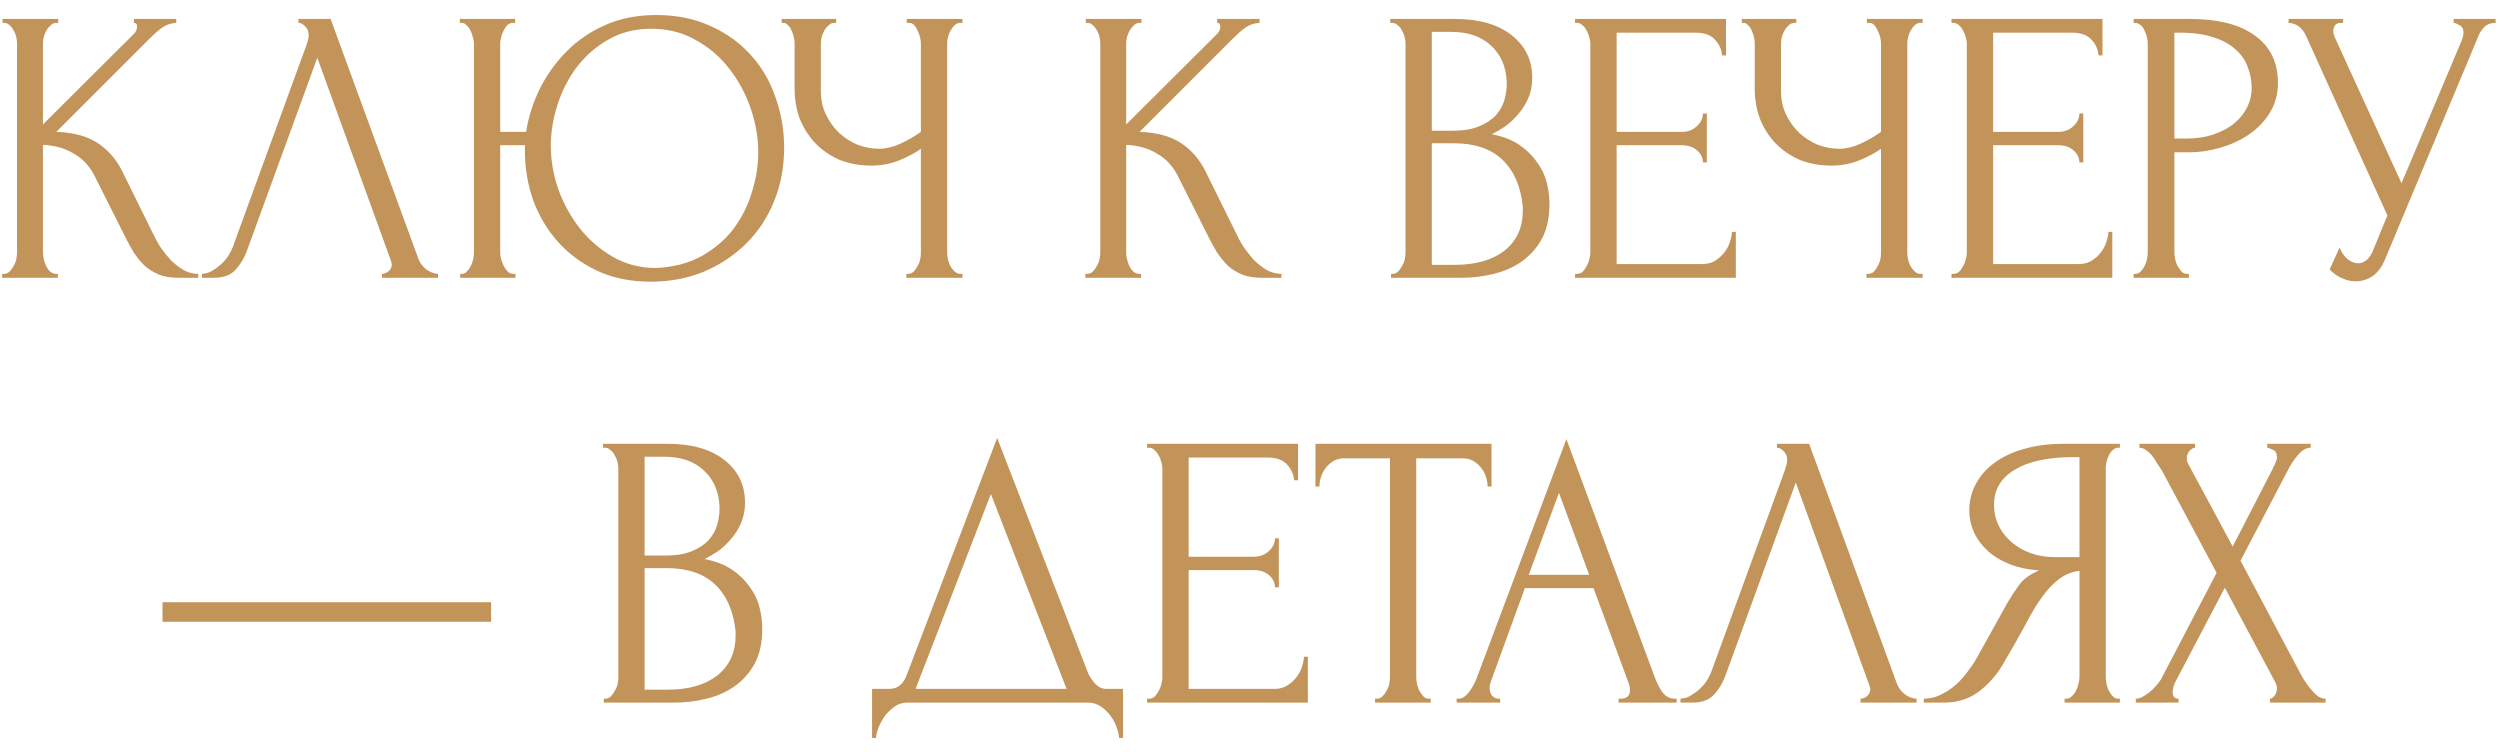 <?xml version="1.0" encoding="UTF-8"?> <svg xmlns="http://www.w3.org/2000/svg" width="153" height="46" viewBox="0 0 153 46" fill="none"><path d="M0.132 16.76H0.252C0.38 16.76 0.492 16.712 0.588 16.616C0.684 16.52 0.764 16.408 0.828 16.28C0.908 16.152 0.964 16.016 0.996 15.872C1.028 15.712 1.044 15.568 1.044 15.44V2.648C1.044 2.536 1.028 2.408 0.996 2.264C0.964 2.12 0.908 1.984 0.828 1.856C0.764 1.728 0.684 1.624 0.588 1.544C0.492 1.448 0.388 1.4 0.276 1.4H0.156V1.16H3.564V1.4H3.444C3.316 1.4 3.204 1.448 3.108 1.544C3.012 1.624 2.924 1.728 2.844 1.856C2.78 1.984 2.724 2.12 2.676 2.264C2.644 2.408 2.628 2.536 2.628 2.648V7.616L8.196 2.072C8.324 1.944 8.388 1.792 8.388 1.616C8.388 1.472 8.324 1.4 8.196 1.4V1.16H10.788V1.4C10.468 1.416 10.18 1.512 9.924 1.688C9.684 1.864 9.42 2.096 9.132 2.384L3.444 8.072C4.484 8.104 5.324 8.328 5.964 8.744C6.604 9.16 7.108 9.736 7.476 10.472L9.372 14.312C9.484 14.552 9.628 14.816 9.804 15.104C9.996 15.376 10.204 15.64 10.428 15.896C10.668 16.136 10.932 16.344 11.22 16.52C11.508 16.68 11.812 16.76 12.132 16.76V17H10.932C10.468 17 10.068 16.936 9.732 16.808C9.396 16.664 9.1 16.48 8.844 16.256C8.604 16.016 8.388 15.752 8.196 15.464C8.02 15.176 7.86 14.888 7.716 14.6L5.772 10.736C5.468 10.144 5.044 9.696 4.5 9.392C3.972 9.072 3.348 8.896 2.628 8.864V15.44C2.628 15.568 2.644 15.704 2.676 15.848C2.708 15.992 2.756 16.136 2.82 16.28C2.884 16.408 2.964 16.52 3.06 16.616C3.156 16.696 3.26 16.744 3.372 16.76H3.54V17H0.132V16.76ZM15.122 15.32C14.978 15.736 14.754 16.12 14.45 16.472C14.146 16.824 13.698 17 13.106 17H12.362V16.76C12.458 16.76 12.586 16.736 12.746 16.688C12.906 16.624 13.074 16.528 13.25 16.4C13.426 16.272 13.602 16.112 13.778 15.92C13.954 15.712 14.106 15.456 14.234 15.152L18.77 2.72C18.85 2.48 18.89 2.296 18.89 2.168C18.89 1.928 18.818 1.744 18.674 1.616C18.546 1.472 18.41 1.4 18.266 1.4V1.16H20.234L25.61 15.848C25.69 16.072 25.842 16.28 26.066 16.472C26.29 16.648 26.538 16.744 26.81 16.76V17H23.378V16.76C23.506 16.76 23.634 16.712 23.762 16.616C23.906 16.504 23.978 16.36 23.978 16.184C23.978 16.136 23.962 16.064 23.93 15.968L19.418 3.536L15.122 15.32ZM28.165 16.76H28.285C28.397 16.76 28.493 16.712 28.573 16.616C28.669 16.52 28.749 16.408 28.813 16.28C28.877 16.152 28.925 16.016 28.957 15.872C28.989 15.712 29.005 15.568 29.005 15.44V2.648C29.005 2.536 28.981 2.408 28.933 2.264C28.901 2.12 28.853 1.984 28.789 1.856C28.725 1.728 28.645 1.624 28.549 1.544C28.469 1.448 28.373 1.4 28.261 1.4H28.141V1.16H31.525V1.4H31.333C31.221 1.416 31.117 1.472 31.021 1.568C30.941 1.664 30.869 1.776 30.805 1.904C30.741 2.032 30.693 2.168 30.661 2.312C30.629 2.44 30.613 2.552 30.613 2.648V8.072H32.197C32.341 7.16 32.621 6.28 33.037 5.432C33.469 4.568 34.021 3.8 34.693 3.128C35.365 2.456 36.157 1.92 37.069 1.52C37.981 1.12 39.013 0.92 40.165 0.92C41.413 0.92 42.517 1.144 43.477 1.592C44.453 2.024 45.277 2.616 45.949 3.368C46.621 4.104 47.125 4.968 47.461 5.96C47.813 6.936 47.989 7.96 47.989 9.032C47.989 10.232 47.781 11.336 47.365 12.344C46.949 13.352 46.373 14.216 45.637 14.936C44.901 15.656 44.037 16.224 43.045 16.64C42.053 17.04 40.981 17.24 39.829 17.24C38.597 17.24 37.501 17.016 36.541 16.568C35.597 16.12 34.797 15.528 34.141 14.792C33.485 14.056 32.981 13.208 32.629 12.248C32.293 11.288 32.125 10.288 32.125 9.248V8.888H30.613V15.44C30.613 15.568 30.629 15.704 30.661 15.848C30.709 15.992 30.765 16.136 30.829 16.28C30.893 16.408 30.973 16.52 31.069 16.616C31.165 16.712 31.269 16.76 31.381 16.76H31.549V17H28.165V16.76ZM40.141 16.4C41.213 16.352 42.141 16.112 42.925 15.68C43.725 15.232 44.381 14.672 44.893 14C45.405 13.312 45.781 12.56 46.021 11.744C46.277 10.928 46.405 10.12 46.405 9.32C46.405 8.44 46.253 7.552 45.949 6.656C45.645 5.76 45.213 4.952 44.653 4.232C44.093 3.496 43.405 2.904 42.589 2.456C41.789 1.992 40.877 1.76 39.853 1.76C38.861 1.76 37.981 1.984 37.213 2.432C36.461 2.864 35.821 3.424 35.293 4.112C34.781 4.8 34.389 5.568 34.117 6.416C33.845 7.264 33.709 8.096 33.709 8.912C33.709 9.792 33.861 10.68 34.165 11.576C34.485 12.456 34.925 13.256 35.485 13.976C36.061 14.696 36.741 15.28 37.525 15.728C38.309 16.176 39.181 16.4 40.141 16.4ZM55.469 16.76H55.59C55.702 16.76 55.806 16.72 55.901 16.64C55.998 16.544 56.078 16.432 56.142 16.304C56.221 16.176 56.278 16.04 56.309 15.896C56.342 15.752 56.358 15.616 56.358 15.488V9.104C56.038 9.344 55.605 9.576 55.062 9.8C54.517 10.024 53.941 10.136 53.334 10.136C52.614 10.136 51.958 10.016 51.365 9.776C50.789 9.52 50.294 9.176 49.877 8.744C49.477 8.312 49.166 7.816 48.941 7.256C48.733 6.68 48.63 6.072 48.63 5.432V2.648C48.63 2.536 48.614 2.408 48.581 2.264C48.55 2.12 48.502 1.984 48.438 1.856C48.389 1.728 48.318 1.624 48.221 1.544C48.142 1.448 48.053 1.4 47.958 1.4H47.837V1.16H51.173V1.4H51.053C50.925 1.4 50.813 1.448 50.718 1.544C50.621 1.624 50.533 1.728 50.453 1.856C50.389 1.984 50.334 2.12 50.285 2.264C50.254 2.408 50.237 2.536 50.237 2.648V5.576C50.237 6.104 50.342 6.584 50.55 7.016C50.758 7.448 51.029 7.824 51.365 8.144C51.702 8.448 52.078 8.688 52.493 8.864C52.925 9.024 53.358 9.104 53.789 9.104C54.221 9.104 54.661 9 55.109 8.792C55.557 8.584 55.974 8.344 56.358 8.072V2.648C56.358 2.536 56.342 2.416 56.309 2.288C56.278 2.144 56.23 2.016 56.166 1.904C56.117 1.776 56.053 1.664 55.974 1.568C55.894 1.472 55.797 1.416 55.685 1.4H55.493V1.16H58.901V1.4H58.709C58.597 1.416 58.493 1.472 58.398 1.568C58.301 1.664 58.221 1.776 58.157 1.904C58.093 2.016 58.045 2.144 58.014 2.288C57.981 2.416 57.965 2.536 57.965 2.648V15.488C57.965 15.6 57.981 15.728 58.014 15.872C58.045 16.016 58.093 16.152 58.157 16.28C58.221 16.392 58.301 16.496 58.398 16.592C58.493 16.688 58.597 16.744 58.709 16.76H58.901V17H55.469V16.76ZM66.427 16.76H66.547C66.675 16.76 66.787 16.712 66.883 16.616C66.979 16.52 67.059 16.408 67.123 16.28C67.203 16.152 67.259 16.016 67.291 15.872C67.323 15.712 67.339 15.568 67.339 15.44V2.648C67.339 2.536 67.323 2.408 67.291 2.264C67.259 2.12 67.203 1.984 67.123 1.856C67.059 1.728 66.979 1.624 66.883 1.544C66.787 1.448 66.683 1.4 66.571 1.4H66.451V1.16H69.859V1.4H69.739C69.611 1.4 69.499 1.448 69.403 1.544C69.307 1.624 69.219 1.728 69.139 1.856C69.075 1.984 69.019 2.12 68.971 2.264C68.939 2.408 68.923 2.536 68.923 2.648V7.616L74.491 2.072C74.619 1.944 74.683 1.792 74.683 1.616C74.683 1.472 74.619 1.4 74.491 1.4V1.16H77.083V1.4C76.763 1.416 76.475 1.512 76.219 1.688C75.979 1.864 75.715 2.096 75.427 2.384L69.739 8.072C70.779 8.104 71.619 8.328 72.259 8.744C72.899 9.16 73.403 9.736 73.771 10.472L75.667 14.312C75.779 14.552 75.923 14.816 76.099 15.104C76.291 15.376 76.499 15.64 76.723 15.896C76.963 16.136 77.227 16.344 77.515 16.52C77.803 16.68 78.107 16.76 78.427 16.76V17H77.227C76.763 17 76.363 16.936 76.027 16.808C75.691 16.664 75.395 16.48 75.139 16.256C74.899 16.016 74.683 15.752 74.491 15.464C74.315 15.176 74.155 14.888 74.011 14.6L72.067 10.736C71.763 10.144 71.339 9.696 70.795 9.392C70.267 9.072 69.643 8.896 68.923 8.864V15.44C68.923 15.568 68.939 15.704 68.971 15.848C69.003 15.992 69.051 16.136 69.115 16.28C69.179 16.408 69.259 16.52 69.355 16.616C69.451 16.696 69.555 16.744 69.667 16.76H69.835V17H66.427V16.76ZM85.131 16.76H85.251C85.363 16.76 85.467 16.712 85.563 16.616C85.659 16.52 85.739 16.408 85.803 16.28C85.883 16.152 85.939 16.016 85.971 15.872C86.003 15.712 86.019 15.568 86.019 15.44V2.672C86.019 2.56 86.003 2.432 85.971 2.288C85.939 2.144 85.883 2.008 85.803 1.88C85.739 1.736 85.651 1.624 85.539 1.544C85.443 1.448 85.331 1.4 85.203 1.4H85.083V1.16H89.019C90.507 1.16 91.667 1.488 92.499 2.144C93.347 2.8 93.771 3.672 93.771 4.76C93.771 5.224 93.691 5.64 93.531 6.008C93.371 6.376 93.163 6.704 92.907 6.992C92.667 7.28 92.403 7.528 92.115 7.736C91.827 7.928 91.555 8.088 91.299 8.216C91.971 8.344 92.531 8.56 92.979 8.864C93.427 9.168 93.787 9.52 94.059 9.92C94.347 10.304 94.547 10.72 94.659 11.168C94.771 11.616 94.827 12.056 94.827 12.488C94.827 13.32 94.675 14.024 94.371 14.6C94.067 15.16 93.659 15.624 93.147 15.992C92.651 16.344 92.075 16.6 91.419 16.76C90.779 16.92 90.115 17 89.427 17H85.131V16.76ZM93.195 12.632C93.067 11.4 92.651 10.448 91.947 9.776C91.243 9.104 90.251 8.768 88.971 8.768H87.627V16.208H89.019C90.315 16.208 91.331 15.92 92.067 15.344C92.819 14.752 93.195 13.936 93.195 12.896V12.632ZM92.211 4.976C92.163 4.048 91.835 3.312 91.227 2.768C90.635 2.224 89.835 1.952 88.827 1.952H87.627V8H88.875C89.547 8 90.091 7.912 90.507 7.736C90.939 7.56 91.283 7.336 91.539 7.064C91.795 6.776 91.971 6.464 92.067 6.128C92.163 5.792 92.211 5.464 92.211 5.144V4.976ZM96.393 16.76H96.513C96.641 16.76 96.753 16.72 96.849 16.64C96.945 16.544 97.025 16.432 97.089 16.304C97.169 16.176 97.225 16.04 97.257 15.896C97.305 15.752 97.329 15.616 97.329 15.488V2.648C97.329 2.536 97.305 2.408 97.257 2.264C97.225 2.12 97.169 1.984 97.089 1.856C97.025 1.728 96.945 1.624 96.849 1.544C96.753 1.448 96.641 1.4 96.513 1.4H96.393V1.16H105.633V3.392H105.393C105.361 3.024 105.217 2.704 104.961 2.432C104.705 2.144 104.305 2 103.761 2H98.937V8.072H102.921C103.289 8.072 103.593 7.96 103.833 7.736C104.089 7.512 104.217 7.248 104.217 6.944H104.457V9.944H104.217C104.217 9.656 104.097 9.408 103.857 9.2C103.617 8.992 103.305 8.888 102.921 8.888H98.937V16.16H104.193C104.497 16.16 104.761 16.088 104.985 15.944C105.209 15.8 105.393 15.632 105.537 15.44C105.697 15.232 105.809 15.016 105.873 14.792C105.953 14.552 105.993 14.352 105.993 14.192H106.233V17H96.393V16.76ZM114.23 16.76H114.35C114.462 16.76 114.566 16.72 114.662 16.64C114.758 16.544 114.838 16.432 114.902 16.304C114.982 16.176 115.038 16.04 115.07 15.896C115.102 15.752 115.118 15.616 115.118 15.488V9.104C114.798 9.344 114.366 9.576 113.822 9.8C113.278 10.024 112.702 10.136 112.094 10.136C111.374 10.136 110.718 10.016 110.126 9.776C109.55 9.52 109.054 9.176 108.638 8.744C108.238 8.312 107.926 7.816 107.702 7.256C107.494 6.68 107.39 6.072 107.39 5.432V2.648C107.39 2.536 107.374 2.408 107.342 2.264C107.31 2.12 107.262 1.984 107.198 1.856C107.15 1.728 107.078 1.624 106.982 1.544C106.902 1.448 106.814 1.4 106.718 1.4H106.598V1.16H109.934V1.4H109.814C109.686 1.4 109.574 1.448 109.478 1.544C109.382 1.624 109.294 1.728 109.214 1.856C109.15 1.984 109.094 2.12 109.046 2.264C109.014 2.408 108.998 2.536 108.998 2.648V5.576C108.998 6.104 109.102 6.584 109.31 7.016C109.518 7.448 109.79 7.824 110.126 8.144C110.462 8.448 110.838 8.688 111.254 8.864C111.686 9.024 112.118 9.104 112.55 9.104C112.982 9.104 113.422 9 113.87 8.792C114.318 8.584 114.734 8.344 115.118 8.072V2.648C115.118 2.536 115.102 2.416 115.07 2.288C115.038 2.144 114.99 2.016 114.926 1.904C114.878 1.776 114.814 1.664 114.734 1.568C114.654 1.472 114.558 1.416 114.446 1.4H114.254V1.16H117.662V1.4H117.47C117.358 1.416 117.254 1.472 117.158 1.568C117.062 1.664 116.982 1.776 116.918 1.904C116.854 2.016 116.806 2.144 116.774 2.288C116.742 2.416 116.726 2.536 116.726 2.648V15.488C116.726 15.6 116.742 15.728 116.774 15.872C116.806 16.016 116.854 16.152 116.918 16.28C116.982 16.392 117.062 16.496 117.158 16.592C117.254 16.688 117.358 16.744 117.47 16.76H117.662V17H114.23V16.76ZM119.433 16.76H119.553C119.681 16.76 119.793 16.72 119.889 16.64C119.985 16.544 120.065 16.432 120.129 16.304C120.209 16.176 120.265 16.04 120.297 15.896C120.345 15.752 120.369 15.616 120.369 15.488V2.648C120.369 2.536 120.345 2.408 120.297 2.264C120.265 2.12 120.209 1.984 120.129 1.856C120.065 1.728 119.985 1.624 119.889 1.544C119.793 1.448 119.681 1.4 119.553 1.4H119.433V1.16H128.673V3.392H128.433C128.401 3.024 128.257 2.704 128.001 2.432C127.745 2.144 127.345 2 126.801 2H121.977V8.072H125.961C126.329 8.072 126.633 7.96 126.873 7.736C127.129 7.512 127.257 7.248 127.257 6.944H127.497V9.944H127.257C127.257 9.656 127.137 9.408 126.897 9.2C126.657 8.992 126.345 8.888 125.961 8.888H121.977V16.16H127.233C127.537 16.16 127.801 16.088 128.025 15.944C128.249 15.8 128.433 15.632 128.577 15.44C128.737 15.232 128.849 15.016 128.913 14.792C128.993 14.552 129.033 14.352 129.033 14.192H129.273V17H119.433V16.76ZM130.578 1.16H133.986C135.762 1.16 137.106 1.504 138.018 2.192C138.946 2.864 139.41 3.824 139.41 5.072C139.41 5.744 139.25 6.344 138.93 6.872C138.61 7.4 138.186 7.848 137.658 8.216C137.146 8.568 136.562 8.84 135.906 9.032C135.266 9.224 134.626 9.32 133.986 9.32H133.074V15.44C133.074 15.568 133.09 15.712 133.122 15.872C133.154 16.016 133.202 16.152 133.266 16.28C133.346 16.408 133.426 16.52 133.506 16.616C133.602 16.712 133.714 16.76 133.842 16.76H133.962V17H130.578V16.76H130.698C130.81 16.76 130.914 16.712 131.01 16.616C131.106 16.52 131.186 16.408 131.25 16.28C131.314 16.152 131.362 16.016 131.394 15.872C131.426 15.712 131.442 15.568 131.442 15.44V2.648C131.442 2.424 131.378 2.168 131.25 1.88C131.122 1.592 130.938 1.432 130.698 1.4H130.578V1.16ZM133.074 2V8.48H133.794C134.434 8.48 135.002 8.392 135.498 8.216C136.01 8.04 136.434 7.808 136.77 7.52C137.106 7.232 137.362 6.904 137.538 6.536C137.714 6.168 137.802 5.792 137.802 5.408C137.802 4.944 137.722 4.512 137.562 4.112C137.418 3.696 137.17 3.336 136.818 3.032C136.482 2.712 136.034 2.464 135.474 2.288C134.914 2.096 134.226 2 133.41 2H133.074ZM140.061 1.16H143.397V1.4H143.253C143.077 1.4 142.957 1.456 142.893 1.568C142.829 1.664 142.797 1.768 142.797 1.88C142.797 1.96 142.805 2.032 142.821 2.096C142.837 2.16 142.853 2.208 142.869 2.24L146.973 11.216L150.645 2.504C150.661 2.472 150.685 2.408 150.717 2.312C150.749 2.2 150.765 2.096 150.765 2C150.765 1.776 150.685 1.624 150.525 1.544C150.365 1.448 150.245 1.4 150.165 1.4V1.16H152.733V1.4C152.445 1.4 152.221 1.48 152.061 1.64C151.917 1.784 151.805 1.936 151.725 2.096L145.965 15.872C145.773 16.336 145.517 16.68 145.197 16.904C144.877 17.112 144.533 17.216 144.165 17.216C143.925 17.216 143.709 17.176 143.517 17.096C143.325 17.032 143.157 16.952 143.013 16.856C142.869 16.76 142.757 16.672 142.677 16.592C142.613 16.512 142.581 16.472 142.581 16.472L143.181 15.152C143.309 15.456 143.477 15.696 143.685 15.872C143.893 16.032 144.109 16.112 144.333 16.112C144.477 16.112 144.621 16.064 144.765 15.968C144.925 15.856 145.061 15.688 145.173 15.464L146.109 13.184L141.117 2.168C140.893 1.688 140.541 1.432 140.061 1.4V1.16ZM9.944 38.056V36.856H30.056V38.056H9.944ZM36.954 42.76H37.074C37.186 42.76 37.29 42.712 37.386 42.616C37.482 42.52 37.562 42.408 37.626 42.28C37.706 42.152 37.762 42.016 37.794 41.872C37.826 41.712 37.842 41.568 37.842 41.44V28.672C37.842 28.56 37.826 28.432 37.794 28.288C37.762 28.144 37.706 28.008 37.626 27.88C37.562 27.736 37.474 27.624 37.362 27.544C37.266 27.448 37.154 27.4 37.026 27.4H36.906V27.16H40.842C42.33 27.16 43.49 27.488 44.322 28.144C45.17 28.8 45.594 29.672 45.594 30.76C45.594 31.224 45.514 31.64 45.354 32.008C45.194 32.376 44.986 32.704 44.73 32.992C44.49 33.28 44.226 33.528 43.938 33.736C43.65 33.928 43.378 34.088 43.122 34.216C43.794 34.344 44.354 34.56 44.802 34.864C45.25 35.168 45.61 35.52 45.882 35.92C46.17 36.304 46.37 36.72 46.482 37.168C46.594 37.616 46.65 38.056 46.65 38.488C46.65 39.32 46.498 40.024 46.194 40.6C45.89 41.16 45.482 41.624 44.97 41.992C44.474 42.344 43.898 42.6 43.242 42.76C42.602 42.92 41.938 43 41.25 43H36.954V42.76ZM45.018 38.632C44.89 37.4 44.474 36.448 43.77 35.776C43.066 35.104 42.074 34.768 40.794 34.768H39.45V42.208H40.842C42.138 42.208 43.154 41.92 43.89 41.344C44.642 40.752 45.018 39.936 45.018 38.896V38.632ZM44.034 30.976C43.986 30.048 43.658 29.312 43.05 28.768C42.458 28.224 41.658 27.952 40.65 27.952H39.45V34H40.698C41.37 34 41.914 33.912 42.33 33.736C42.762 33.56 43.106 33.336 43.362 33.064C43.618 32.776 43.794 32.464 43.89 32.128C43.986 31.792 44.034 31.464 44.034 31.144V30.976ZM68.73 42.16V45.16H68.49C68.474 44.952 68.418 44.72 68.322 44.464C68.226 44.208 68.09 43.968 67.914 43.744C67.754 43.536 67.562 43.36 67.338 43.216C67.114 43.072 66.866 43 66.594 43H55.53C55.258 43 55.01 43.072 54.786 43.216C54.562 43.376 54.362 43.56 54.186 43.768C54.026 43.992 53.89 44.232 53.778 44.488C53.682 44.744 53.626 44.968 53.61 45.16H53.37V42.16H54.426C54.938 42.16 55.298 41.864 55.506 41.272L61.026 26.8L66.594 41.2C66.706 41.44 66.858 41.664 67.05 41.872C67.242 42.064 67.466 42.16 67.722 42.16H68.73ZM56.034 42.16H65.274L60.642 30.232L56.034 42.16ZM70.201 42.76H70.321C70.449 42.76 70.561 42.72 70.657 42.64C70.753 42.544 70.833 42.432 70.897 42.304C70.977 42.176 71.033 42.04 71.065 41.896C71.113 41.752 71.137 41.616 71.137 41.488V28.648C71.137 28.536 71.113 28.408 71.065 28.264C71.033 28.12 70.977 27.984 70.897 27.856C70.833 27.728 70.753 27.624 70.657 27.544C70.561 27.448 70.449 27.4 70.321 27.4H70.201V27.16H79.441V29.392H79.201C79.169 29.024 79.025 28.704 78.769 28.432C78.513 28.144 78.113 28 77.569 28H72.745V34.072H76.729C77.097 34.072 77.401 33.96 77.641 33.736C77.897 33.512 78.025 33.248 78.025 32.944H78.265V35.944H78.025C78.025 35.656 77.905 35.408 77.665 35.2C77.425 34.992 77.113 34.888 76.729 34.888H72.745V42.16H78.001C78.305 42.16 78.569 42.088 78.793 41.944C79.017 41.8 79.201 41.632 79.345 41.44C79.505 41.232 79.617 41.016 79.681 40.792C79.761 40.552 79.801 40.352 79.801 40.192H80.041V43H70.201V42.76ZM87.442 42.76H87.561V43H84.153V42.76H84.273C84.401 42.76 84.513 42.712 84.609 42.616C84.706 42.52 84.785 42.408 84.85 42.28C84.93 42.152 84.986 42.016 85.017 41.872C85.049 41.712 85.066 41.568 85.066 41.44V28.048H82.281C82.025 28.048 81.802 28.104 81.609 28.216C81.418 28.328 81.257 28.472 81.129 28.648C81.001 28.808 80.906 28.992 80.841 29.2C80.778 29.392 80.746 29.584 80.746 29.776H80.505V27.16H91.281V29.776H91.041C91.041 29.584 91.01 29.392 90.945 29.2C90.882 28.992 90.785 28.808 90.657 28.648C90.529 28.472 90.37 28.328 90.177 28.216C89.986 28.104 89.761 28.048 89.505 28.048H86.674V41.44C86.674 41.568 86.689 41.712 86.722 41.872C86.754 42.016 86.802 42.152 86.865 42.28C86.945 42.408 87.025 42.52 87.106 42.616C87.201 42.712 87.314 42.76 87.442 42.76ZM99.058 42.76H99.177C99.561 42.76 99.754 42.584 99.754 42.232C99.754 42.104 99.73 41.968 99.681 41.824L97.522 35.992H93.322L91.234 41.728C91.186 41.856 91.162 41.976 91.162 42.088C91.162 42.296 91.218 42.464 91.329 42.592C91.442 42.704 91.561 42.76 91.689 42.76H91.809V43H89.145V42.76H89.266C89.474 42.76 89.674 42.64 89.865 42.4C90.073 42.144 90.242 41.848 90.37 41.512L95.865 26.872L101.242 41.368C101.354 41.688 101.506 42 101.698 42.304C101.906 42.608 102.17 42.76 102.49 42.76H102.61V43H99.058V42.76ZM93.561 35.176H97.257L95.409 30.16L93.561 35.176ZM105.606 41.32C105.462 41.736 105.238 42.12 104.934 42.472C104.63 42.824 104.182 43 103.59 43H102.846V42.76C102.942 42.76 103.07 42.736 103.23 42.688C103.39 42.624 103.558 42.528 103.734 42.4C103.91 42.272 104.086 42.112 104.262 41.92C104.438 41.712 104.59 41.456 104.718 41.152L109.254 28.72C109.334 28.48 109.374 28.296 109.374 28.168C109.374 27.928 109.302 27.744 109.158 27.616C109.03 27.472 108.894 27.4 108.75 27.4V27.16H110.718L116.094 41.848C116.174 42.072 116.326 42.28 116.55 42.472C116.774 42.648 117.022 42.744 117.294 42.76V43H113.862V42.76C113.99 42.76 114.118 42.712 114.246 42.616C114.39 42.504 114.462 42.36 114.462 42.184C114.462 42.136 114.446 42.064 114.414 41.968L109.902 29.536L105.606 41.32ZM126.353 42.76H126.473C126.585 42.76 126.689 42.712 126.785 42.616C126.897 42.52 126.985 42.408 127.049 42.28C127.113 42.152 127.161 42.016 127.193 41.872C127.241 41.712 127.265 41.568 127.265 41.44V34.936C126.913 34.968 126.577 35.08 126.257 35.272C125.953 35.464 125.657 35.72 125.369 36.04C125.097 36.36 124.833 36.72 124.577 37.12C124.337 37.52 124.105 37.936 123.881 38.368C123.705 38.688 123.513 39.032 123.305 39.4C123.097 39.752 122.889 40.112 122.681 40.48C122.297 41.184 121.793 41.784 121.169 42.28C120.545 42.76 119.825 43 119.009 43H117.737V42.76C118.105 42.76 118.449 42.68 118.769 42.52C119.105 42.36 119.409 42.16 119.681 41.92C119.953 41.68 120.193 41.416 120.401 41.128C120.625 40.84 120.809 40.568 120.953 40.312L122.849 36.904C123.073 36.52 123.313 36.152 123.569 35.8C123.841 35.432 124.249 35.136 124.793 34.912C124.121 34.864 123.521 34.736 122.993 34.528C122.465 34.32 122.017 34.048 121.649 33.712C121.281 33.376 121.001 33 120.809 32.584C120.617 32.152 120.521 31.704 120.521 31.24C120.521 30.648 120.657 30.104 120.929 29.608C121.201 29.096 121.585 28.664 122.081 28.312C122.577 27.944 123.177 27.664 123.881 27.472C124.601 27.264 125.401 27.16 126.281 27.16H129.737V27.4H129.617C129.505 27.4 129.401 27.448 129.305 27.544C129.209 27.624 129.129 27.728 129.065 27.856C129.001 27.984 128.953 28.12 128.921 28.264C128.889 28.408 128.873 28.536 128.873 28.648V41.44C128.873 41.568 128.889 41.712 128.921 41.872C128.953 42.016 129.001 42.152 129.065 42.28C129.129 42.408 129.209 42.52 129.305 42.616C129.401 42.712 129.505 42.76 129.617 42.76H129.737V43H126.353V42.76ZM122.033 30.88C122.033 31.344 122.129 31.776 122.321 32.176C122.513 32.56 122.777 32.896 123.113 33.184C123.449 33.472 123.841 33.696 124.289 33.856C124.737 34.016 125.225 34.096 125.753 34.096H127.265V27.976H126.905C125.353 27.976 124.153 28.232 123.305 28.744C122.457 29.256 122.033 29.968 122.033 30.88ZM135.656 35.056L132.32 28.816C132.24 28.688 132.144 28.544 132.032 28.384C131.936 28.208 131.832 28.048 131.72 27.904C131.608 27.76 131.48 27.64 131.336 27.544C131.208 27.448 131.072 27.4 130.928 27.4V27.16H134.336V27.4C134.24 27.4 134.128 27.464 134 27.592C133.888 27.72 133.832 27.88 133.832 28.072C133.832 28.184 133.864 28.296 133.928 28.408L136.64 33.448L139.112 28.648C139.112 28.6 139.136 28.552 139.184 28.504C139.216 28.424 139.248 28.344 139.28 28.264C139.328 28.168 139.352 28.08 139.352 28C139.352 27.744 139.264 27.584 139.088 27.52C138.912 27.44 138.8 27.4 138.752 27.4V27.16H141.416V27.4C141.144 27.4 140.88 27.552 140.624 27.856C140.384 28.144 140.192 28.432 140.048 28.72L137.12 34.312L140.864 41.368C140.944 41.512 141.04 41.664 141.152 41.824C141.264 41.984 141.384 42.136 141.512 42.28C141.64 42.424 141.768 42.544 141.896 42.64C142.04 42.72 142.184 42.76 142.328 42.76V43H138.92V42.76C139.016 42.76 139.112 42.696 139.208 42.568C139.304 42.44 139.352 42.288 139.352 42.112C139.352 42 139.304 41.856 139.208 41.68L136.16 35.968L133.16 41.68C133.112 41.776 133.064 41.888 133.016 42.016C132.984 42.144 132.968 42.264 132.968 42.376C132.968 42.632 133.088 42.76 133.328 42.76V43H130.712V42.76C130.824 42.76 130.952 42.728 131.096 42.664C131.24 42.584 131.384 42.488 131.528 42.376C131.672 42.264 131.808 42.136 131.936 41.992C132.064 41.848 132.168 41.712 132.248 41.584L135.656 35.056Z" fill="#C29459"></path></svg> 